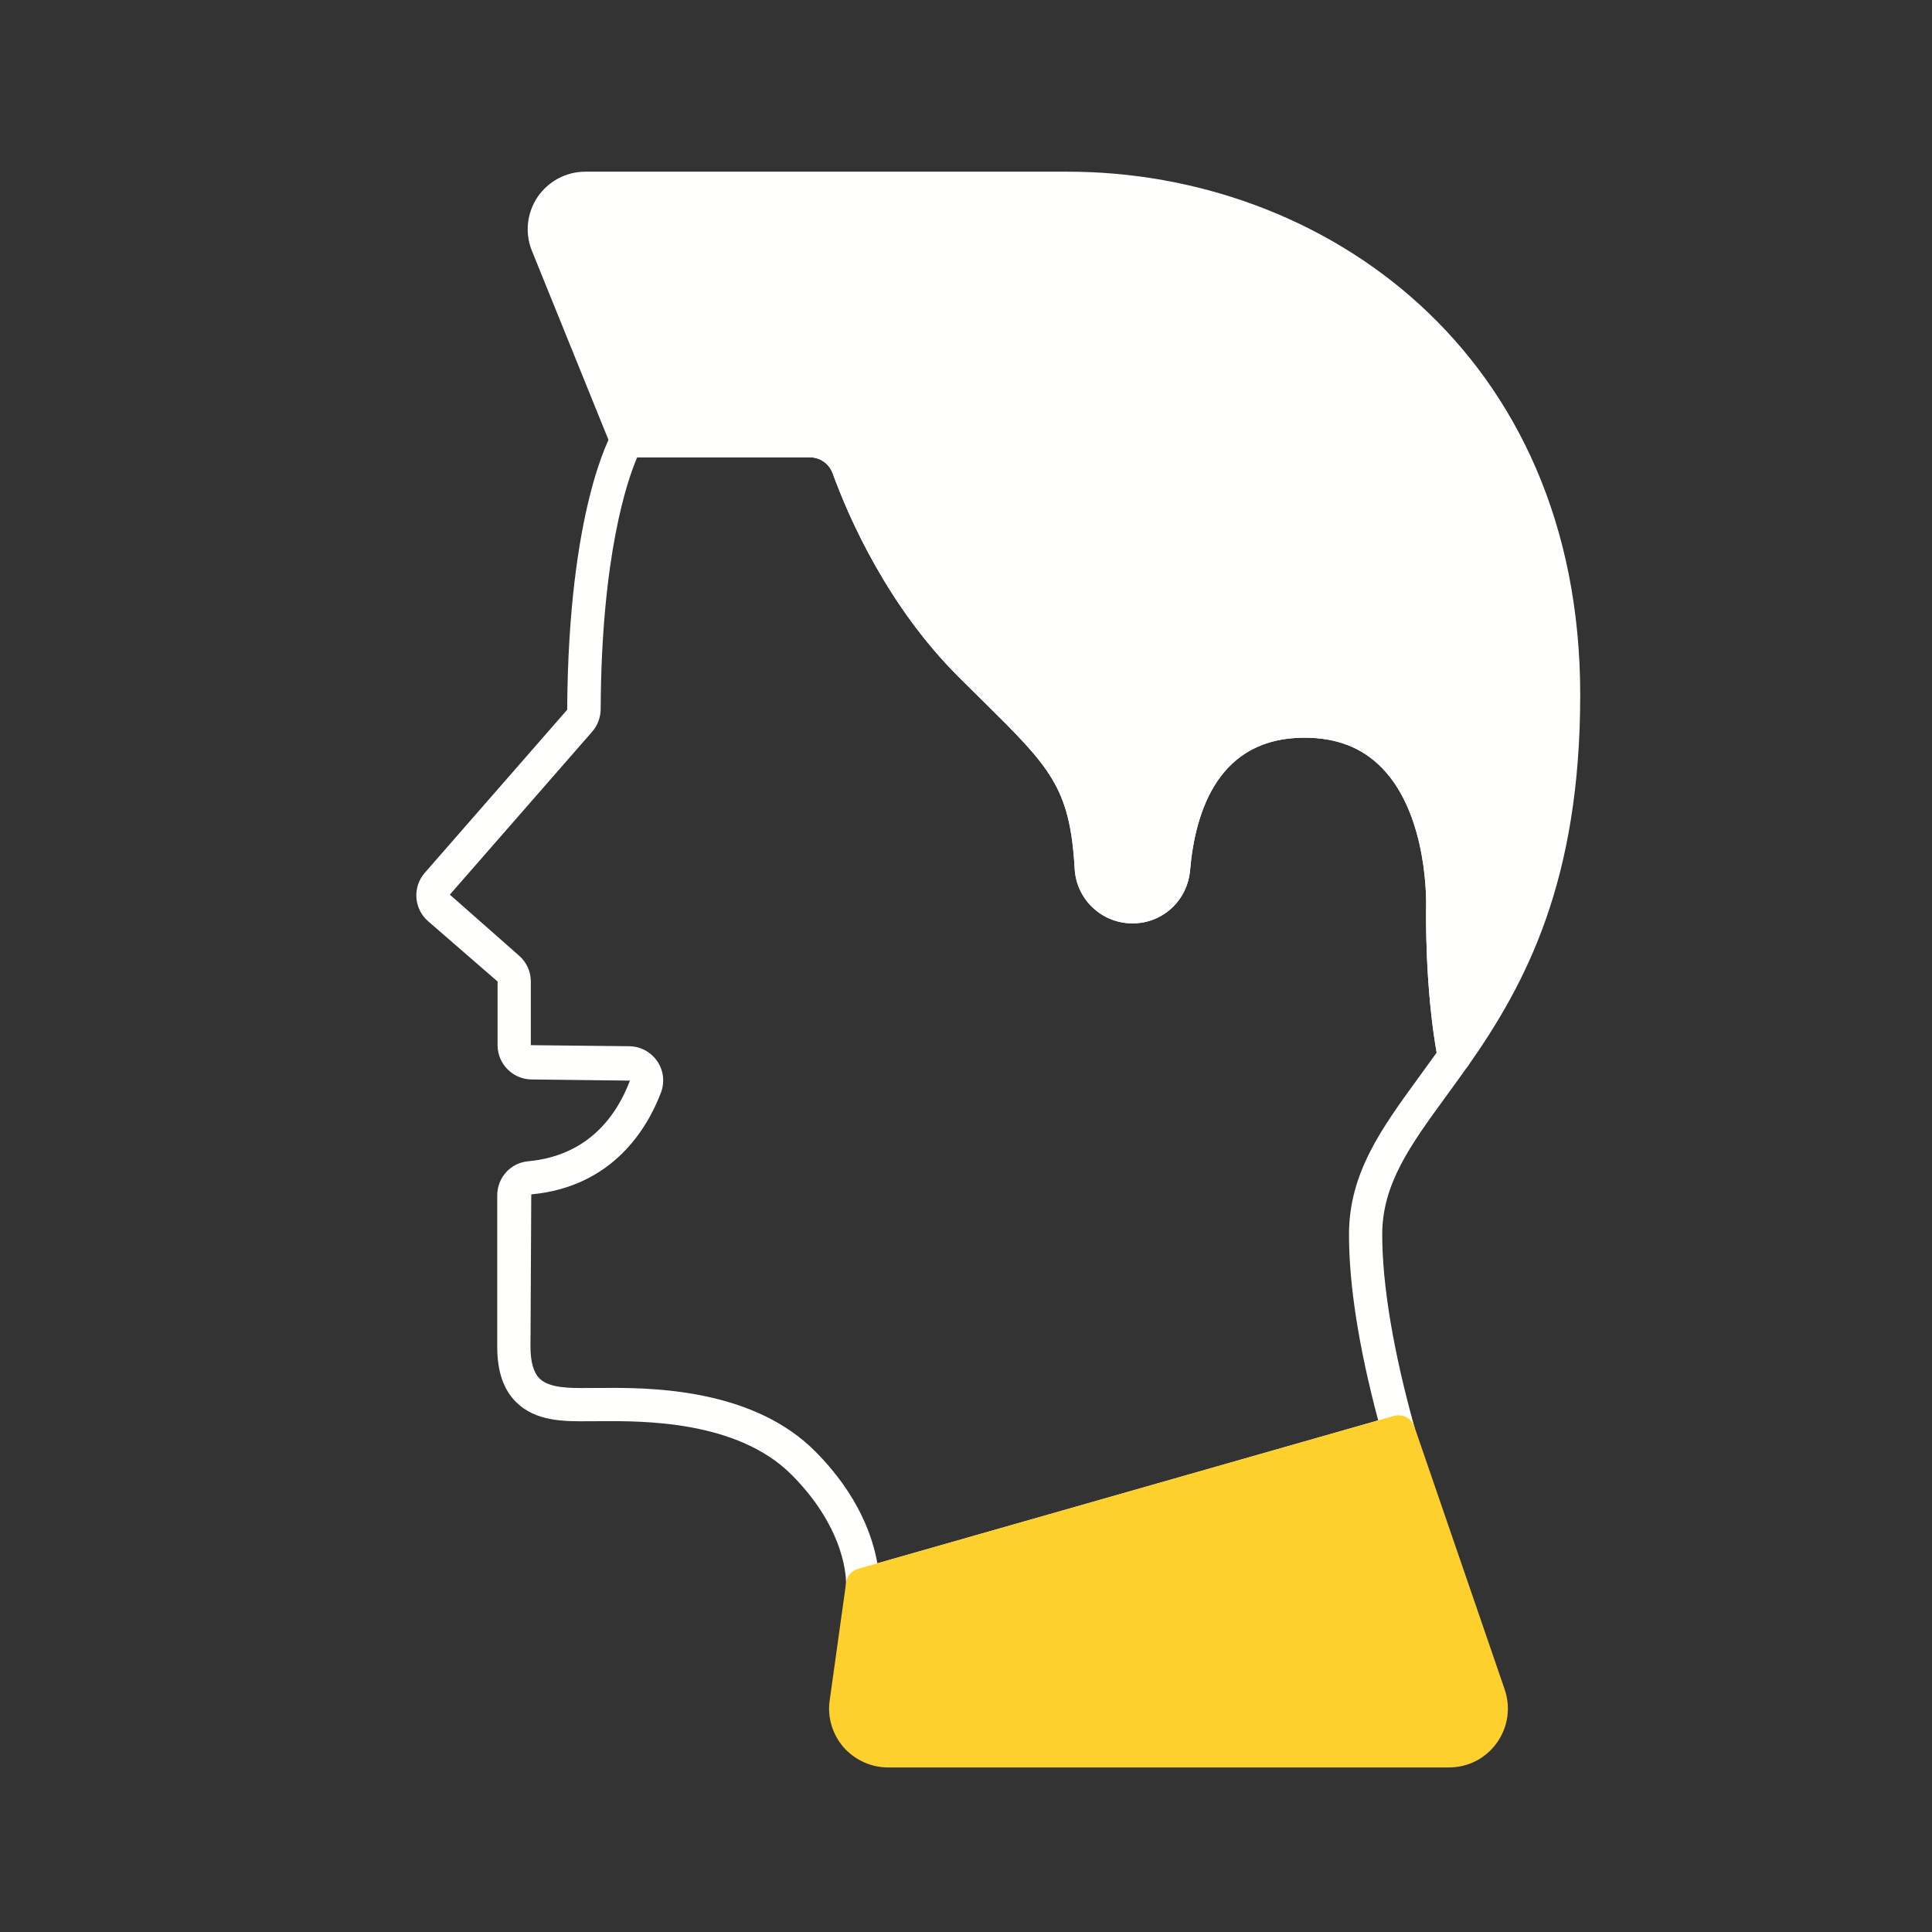 <?xml version="1.0" encoding="UTF-8" standalone="no"?><!DOCTYPE svg PUBLIC "-//W3C//DTD SVG 1.1//EN" "http://www.w3.org/Graphics/SVG/1.1/DTD/svg11.dtd"><svg width="100%" height="100%" viewBox="0 0 3090 3090" version="1.1" xmlns="http://www.w3.org/2000/svg" xmlns:xlink="http://www.w3.org/1999/xlink" xml:space="preserve" xmlns:serif="http://www.serif.com/" style="fill-rule:evenodd;clip-rule:evenodd;stroke-linejoin:round;stroke-miterlimit:2;"><rect x="0" y="0" width="3090" height="3090" fill="#333333" stroke="none"/><g><path d="M979.388,2219.76c78.429,0 228.958,6.061 323.897,100.973c70.585,70.586 92.971,139.363 99.909,179.588l801.035,-228.586c-30.999,-116.526 -46.685,-216.436 -46.685,-297.231c0,-98.368 52.002,-169.671 112.193,-252.247c9.119,-12.522 18.477,-25.363 27.968,-38.709c-19.115,-109.641 -16.882,-228.692 -16.776,-233.85c0.08,-1.834 4.174,-143.963 -70.054,-220.849c-31.823,-32.994 -72.659,-48.998 -124.821,-48.998c-135.854,0 -174.324,115.09 -182.645,211.624c-4.147,48.652 -43.707,85.367 -91.987,85.367c-49.503,0 -89.967,-38.443 -92.679,-87.468c-7.311,-130.563 -39.746,-162.573 -147.127,-268.677c-12.043,-11.911 -24.964,-24.698 -38.788,-38.523c-112.725,-112.698 -174.351,-252.061 -201.07,-325.066c-5.716,-15.633 -20.152,-25.736 -36.742,-25.736l-275.909,0c-15.898,37.114 -57.292,157.123 -58.409,402.857c-0.106,13.346 -4.892,26.054 -13.479,35.918l-227.735,260.702l110.465,97.384c12.123,10.448 19.062,25.602 19.062,41.58l0,101.798l156.671,1.675c18.105,0 35.093,8.879 45.355,23.794c10.156,14.702 12.469,33.392 6.195,50.035c-21.03,55.697 -75.983,150.955 -207.53,163.131l-1.25,243.713c0,24.14 4.866,41.182 14.436,50.726c15.606,15.527 47.908,15.553 78.775,15.234l20.497,-0.08c5.238,-0.026 11.034,-0.079 17.228,-0.079m400.278,341.523c-5.982,0 -11.857,-1.994 -16.59,-5.823c-6.726,-5.37 -10.448,-13.692 -9.943,-22.252c0.133,-3.244 2.366,-85.049 -87.441,-174.882c-86.776,-86.777 -238.529,-85.687 -303.213,-85.315l-20.551,0.08c-40.011,0.399 -85.261,0.399 -116.552,-30.707c-20.259,-20.178 -30.096,-49.104 -30.096,-88.425l0,-242.197c0,-28.447 21.296,-51.87 49.53,-54.475c97.597,-9.013 142.341,-75.105 162.679,-128.968l-156.803,-1.861c-30.255,0 -54.847,-24.592 -54.847,-54.847l0,-101.798l-110.89,-96.241c-11.166,-9.651 -17.893,-23.023 -18.929,-37.699c-1.037,-14.702 3.722,-28.899 13.426,-39.985l227.708,-260.728c1.861,-321.743 69.522,-439.12 72.42,-443.985c4.786,-8.056 13.479,-12.974 22.837,-12.974l292.605,0c38.577,0 73.404,24.379 86.697,60.642c25.177,68.911 83.241,200.245 188.734,305.765c13.745,13.745 26.559,26.426 38.576,38.257c109.162,107.886 154.331,152.55 162.786,303.532c1.169,20.896 18.291,37.273 38.975,37.273c21.082,0 37.858,-15.792 39.666,-36.741c14.276,-165.418 100.122,-260.25 235.604,-260.25c66.518,0 121.445,22.013 163.265,65.428c89.913,93.343 85.021,252.407 84.756,259.133c0,0.824 -2.34,126.576 17.892,233.611c1.329,7.045 -0.239,14.329 -4.36,20.205c-11.831,16.855 -23.582,32.966 -34.908,48.519c-56.973,78.163 -101.983,139.895 -101.983,220.929c0,80.689 17.866,187.325 51.683,308.45c3.935,14.064 -4.227,28.687 -18.318,32.701l-857.131,244.617c-2.392,0.665 -4.865,1.011 -7.284,1.011" style="fill:#fffffe;fill-rule:nonzero;"/><path d="M2394.18,2787.25c-18.078,25.23 -45.994,39.587 -77.099,39.587l-896.744,0c-27.118,0 -53.172,-11.964 -71.277,-32.409c-17.786,-20.763 -26.027,-48.12 -22.066,-74.999l26.347,-188.494c1.329,-10.342 9.012,-18.876 19.141,-21.8l857.131,-244.564c13.559,-3.749 27.649,3.456 32.435,16.988l144.362,420.058c10.102,29.271 5.583,60.376 -12.23,85.633" style="fill:#FDD02E;fill-rule:nonzero;"/><path d="M2527.37,1111.28c0,297.23 -86.404,461.266 -179.721,593.929c-5.051,7.152 -13.293,11.167 -21.8,11.167c-1.861,0 -3.722,0 -5.583,-0.559c-10.369,-2.127 -18.61,-10.342 -20.471,-21.003c-21.535,-112.697 -18.876,-239.778 -18.876,-245.122c0,-1.861 4.28,-144.069 -69.921,-220.903c-31.904,-32.966 -72.846,-48.944 -124.954,-48.944c-135.854,0 -174.138,115.117 -182.646,211.65c-3.988,48.626 -43.574,85.341 -91.987,85.341c-49.45,0 -89.861,-38.284 -92.519,-87.468c-7.418,-130.536 -39.879,-162.44 -147.286,-268.783c-11.964,-11.725 -24.991,-24.459 -38.816,-38.311c-112.724,-112.697 -174.403,-252.008 -200.989,-325.119c-5.823,-15.686 -20.179,-25.788 -36.928,-25.788l-292.446,0c-10.926,0 -20.763,-6.647 -24.751,-16.776l-126.815,-313.156c-11.698,-28.474 -8.242,-60.616 8.8,-86.138c17.254,-25.523 45.967,-40.703 76.541,-40.703l771.524,0c407.296,0 819.644,287.42 819.644,836.686" style="fill:#fffffe;fill-rule:nonzero;"/></g></svg>